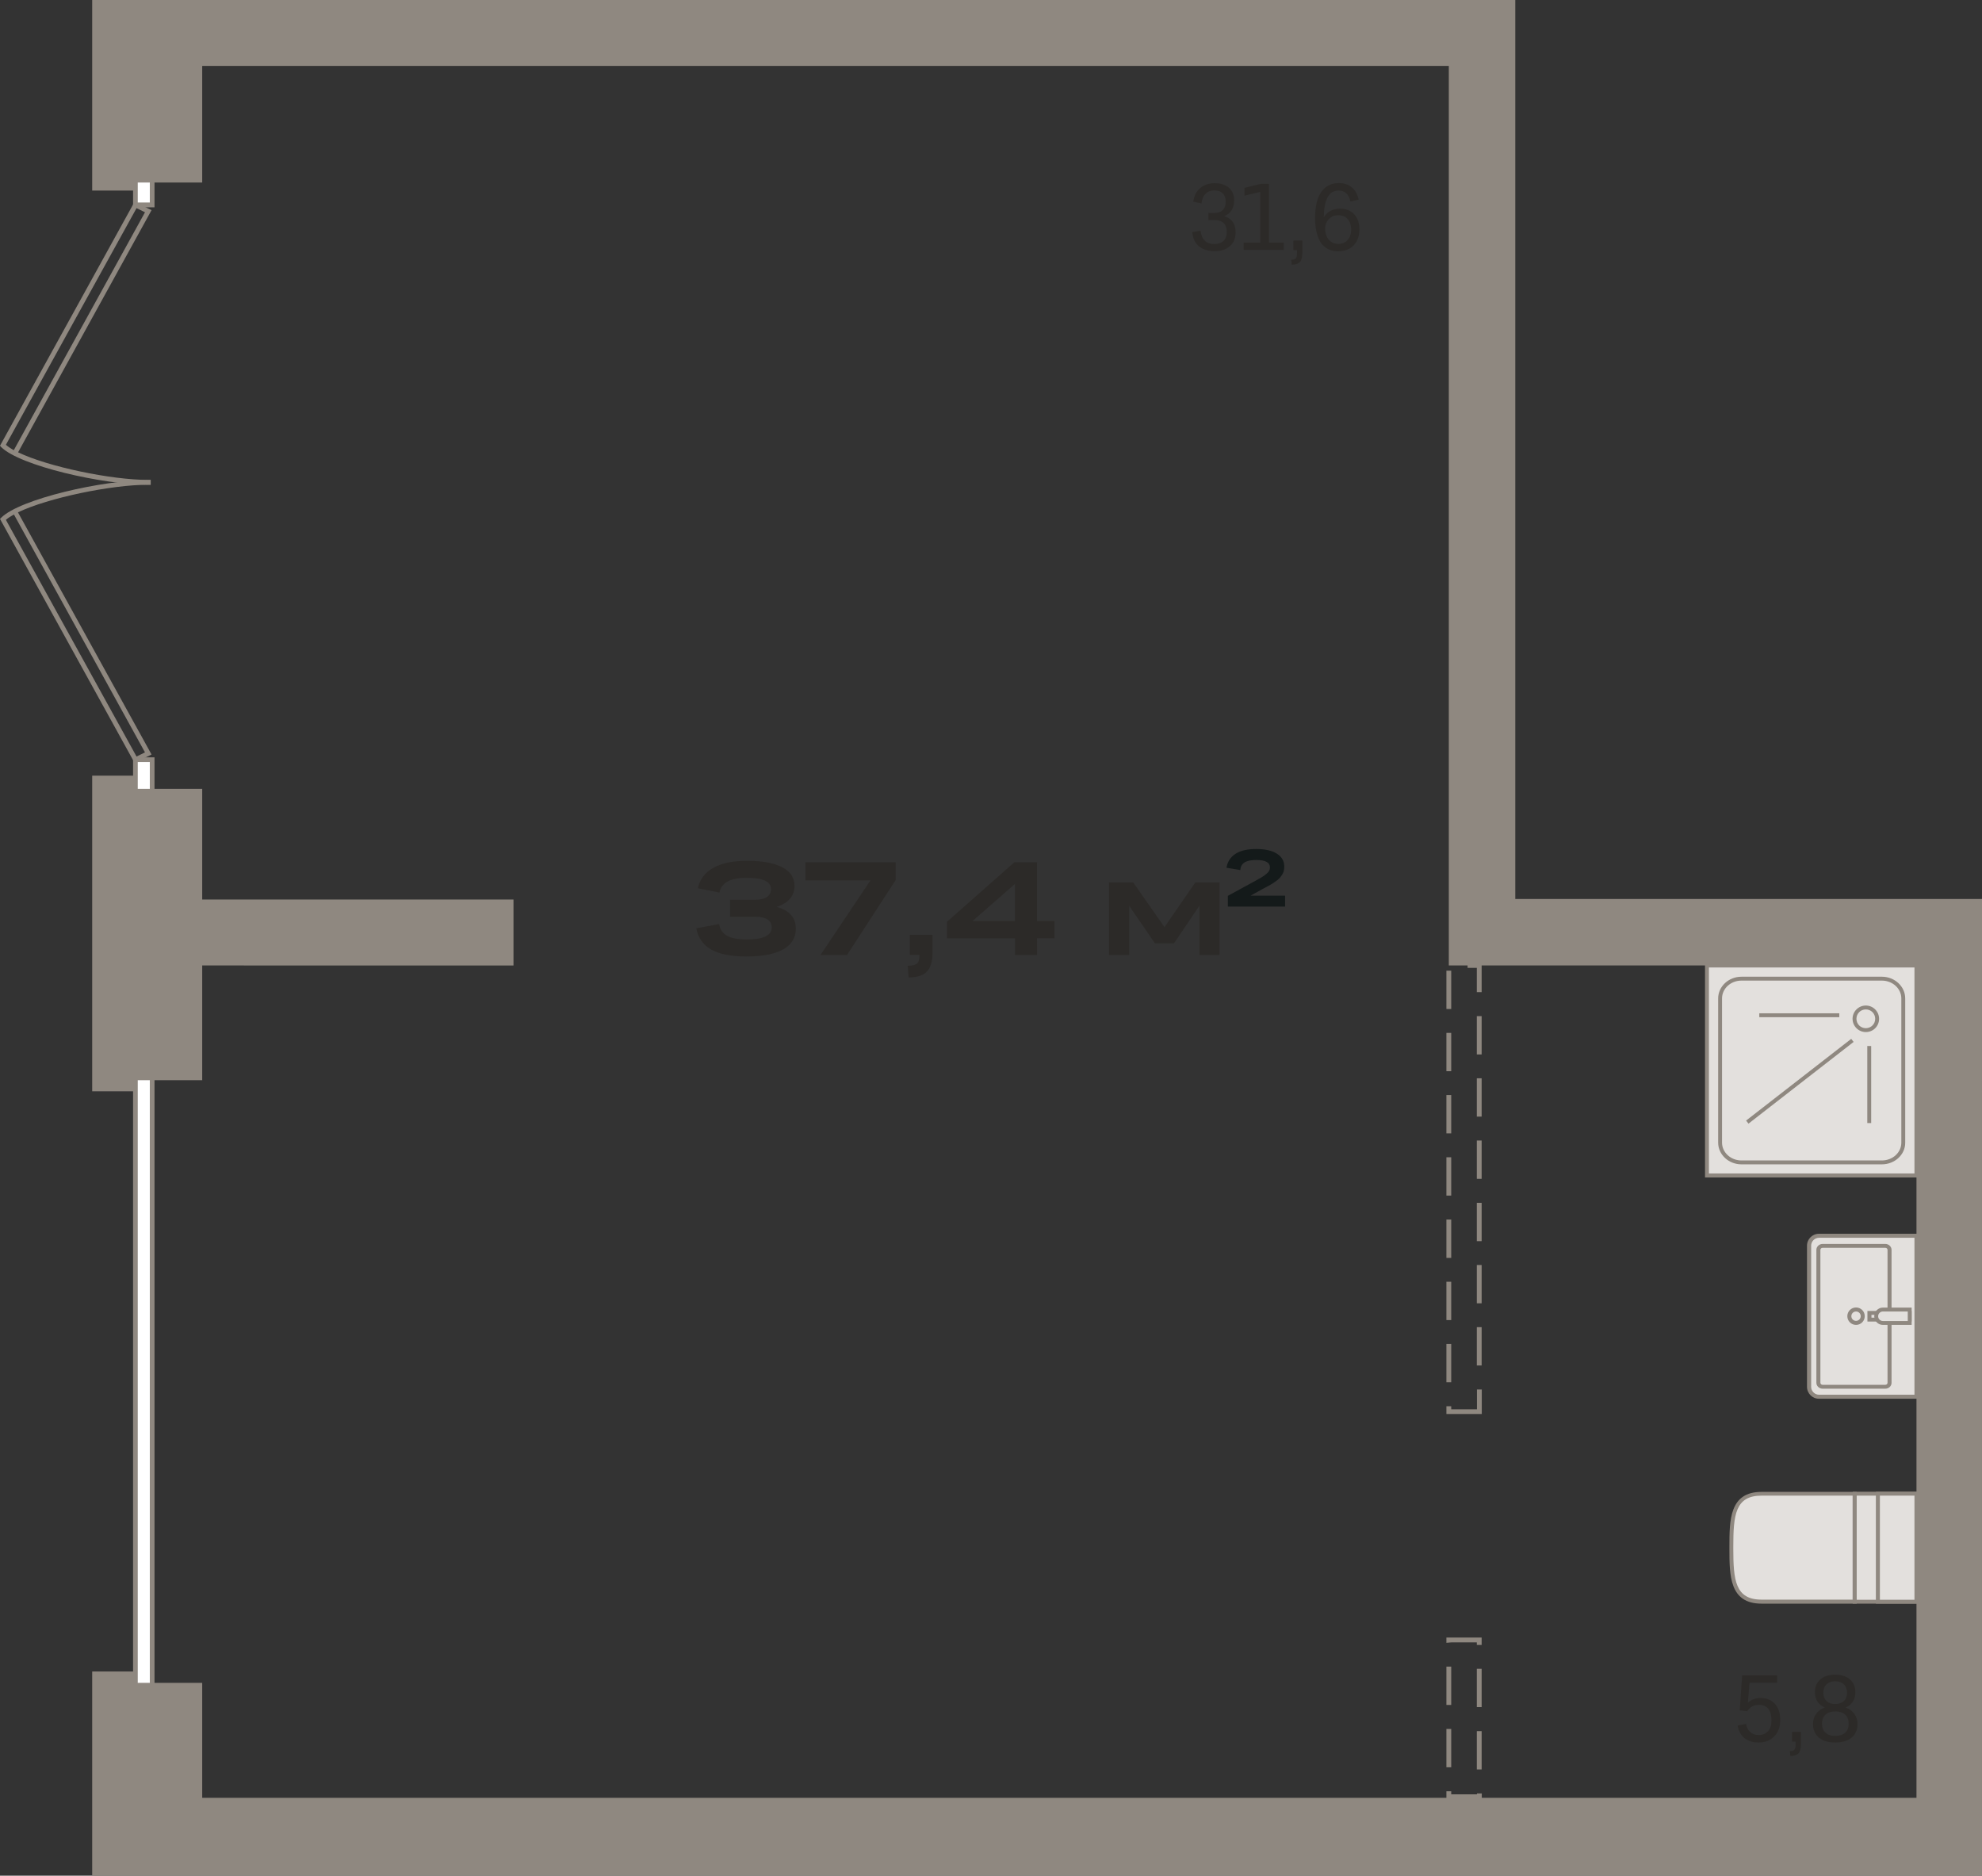 <?xml version="1.0" encoding="utf-8"?>
<!-- Generator: Adobe Illustrator 24.1.2, SVG Export Plug-In . SVG Version: 6.00 Build 0)  -->
<svg version="1.1" id="Слой_1" xmlns="http://www.w3.org/2000/svg" xmlns:xlink="http://www.w3.org/1999/xlink" x="0px" y="0px"
	 viewBox="0 0 1479.1 1399.6" style="enable-background:new 0 0 1479.1 1399.6;" xml:space="preserve">
<rect x="0" y="0" width="1479.1" height="1399.6" fill="#333333" stroke="none"/>
<g>
	<g>
		<path style="fill-rule:evenodd;clip-rule:evenodd;fill:#2C2A28;" d="M593.9,693c0,6.7-3.1,11.8-9.4,15.4
			c-6.3,3.5-15.4,5.3-27.3,5.3c-11.4,0-20.1-1.7-26.3-5.1c-6.1-3.4-9.9-8.7-11.3-15.9l17.1-3.2c0.5,3.9,2.5,6.8,5.8,8.7
			c3.3,1.9,8.3,2.8,14.9,2.8c12.3,0,18.5-3,18.5-9c0-5.3-4.3-8-12.8-8h-18.3v-12.6h18.3c4.1,0,7.2-0.7,9.2-2.1
			c2.1-1.4,3.1-3.4,3.1-5.9c0-5.6-6.1-8.4-18.2-8.4c-12.2,0-18.9,3.7-20.3,11l-16.1-3.2c1.4-6.6,5.2-11.7,11.5-15.2
			c6.2-3.5,14.6-5.3,25.2-5.3c11.3,0,20,1.6,26.2,4.8c6.1,3.2,9.2,7.8,9.2,13.8c0,3.8-1.1,7.1-3.4,9.7c-2.3,2.7-5.6,4.7-9.9,6.1
			C589.1,679.3,593.9,684.7,593.9,693L593.9,693z M668.4,656.7l-36.3,55.9h-19.8l37.3-55.7h-48.5v-13.5h67.3V656.7L668.4,656.7z
			 M679,697.5h16.9v13.2c0,6.6-1.4,11.4-4.1,14.2c-2.7,2.9-7.3,4.4-13.7,4.5l-0.7-8.8c3.5,0,5.9-0.6,7-1.7c1.2-1.1,1.8-3.3,1.8-6.4
			H679V697.5L679,697.5z M773.9,712.6h-16.4v-12.4h-50.8v-12.4l50.3-44.4h16.9v43.9h13v12.8h-13V712.6L773.9,712.6z M725.7,687.3
			h31.7v-27.7L725.7,687.3z"/>
		<polygon style="fill-rule:evenodd;clip-rule:evenodd;fill:#2C2A28;" points="842.7,712.6 827.6,712.6 827.6,658.5 845.7,658.5 
			869,691.8 892,658.5 910.1,658.5 910.1,712.6 895.1,712.6 895.1,675.8 876.1,703.9 861.9,703.9 842.7,675.9 		"/>
		<path style="fill-rule:evenodd;clip-rule:evenodd;fill:#141A1A;" d="M916.4,668.4l20.9-11.4c2.8-1.5,5-2.8,6.5-3.9
			c1.5-1.1,2.5-2.1,3.1-3c0.6-0.9,0.8-1.9,0.8-3c0-1.7-0.8-3.1-2.5-4c-1.7-0.9-4.2-1.4-7.7-1.4c-3.9,0-6.8,0.6-8.7,1.8
			c-1.9,1.2-3,3.1-3.2,5.7l-10.3-1.7c0.7-4.5,3-8,6.7-10.4c3.7-2.4,8.9-3.6,15.5-3.6c6.6,0,11.8,1.2,15.4,3.5
			c3.7,2.3,5.5,5.5,5.5,9.6c0,1.6-0.2,3-0.7,4.3c-0.5,1.3-1.3,2.5-2.4,3.9c-1.2,1.3-2.8,2.6-4.9,4c-2.1,1.3-4.7,2.8-7.9,4.4
			l-9.2,5.1h25.7v8.2h-42.7V668.4z"/>
	</g>
	<g>
		<g>
			<path style="fill-rule:evenodd;clip-rule:evenodd;fill:#E3E0DD;" d="M1384.1,1195.1v-80.6h-69.5c-22,0-22.6,17.9-22.6,39.9v0.8
				c0,22,0.5,39.9,22.6,39.9H1384.1z"/>
			<path style="fill:#8F8880;" d="M1385.6,1196.6h-71c-24,0-24-21-24-41.3v-0.8c0-20.3,0-41.3,24-41.3h71V1196.6z M1314.6,1116
				c-19.7,0-21.1,14.5-21.1,38.4v0.8c0,23.9,1.4,38.4,21.1,38.4h68V1116H1314.6z"/>
		</g>
		<g>
			<rect x="1384.1" y="1114.6" style="fill-rule:evenodd;clip-rule:evenodd;fill:#E3E0DD;" width="46" height="80.6"/>
			<path style="fill:#8F8880;" d="M1431.6,1196.6h-49v-83.5h49V1196.6z M1385.6,1193.7h43.1V1116h-43.1V1193.7z"/>
		</g>
		<g>
			<rect x="1401.4" y="1114.6" style="fill-rule:evenodd;clip-rule:evenodd;fill:#E3E0DD;" width="28.8" height="80.6"/>
			<path style="fill:#8F8880;" d="M1431.6,1196.6h-31.7v-83.5h31.7V1196.6z M1402.9,1193.7h25.8V1116h-25.8V1193.7z"/>
		</g>
	</g>
	<g>
		<g>
			<path style="fill-rule:evenodd;clip-rule:evenodd;fill:#E3E0DD;" d="M1350.1,929.5v105.3c0,4.1,3.3,7.4,7.4,7.4h72.7V922.1h-72.7
				C1353.4,922.1,1350.1,925.4,1350.1,929.5z"/>
			<path style="fill:#8F8880;" d="M1431.6,1043.7h-74.2c-4.9,0-8.9-4-8.9-8.9V929.5c0-4.9,4-8.9,8.9-8.9h74.2V1043.7z M1357.5,923.6
				c-3.3,0-5.9,2.7-5.9,5.9v105.3c0,3.3,2.7,5.9,5.9,5.9h71.2V923.6H1357.5z"/>
		</g>
		<g>
			<path style="fill-rule:evenodd;clip-rule:evenodd;fill:#E3E0DD;" d="M1410.1,1031.8v-99.2c0-1.6-1.4-3-3.1-3h-46.9
				c-1.7,0-3.1,1.3-3.1,3v99.2c0,1.6,1.4,3,3.1,3h46.9C1408.7,1034.7,1410.1,1033.4,1410.1,1031.8z"/>
			<path style="fill:#8F8880;" d="M1407,1036.2h-46.9c-2.5,0-4.6-2-4.6-4.4v-99.2c0-2.4,2.1-4.4,4.6-4.4h46.9c2.5,0,4.6,2,4.6,4.4
				v99.2C1411.6,1034.2,1409.6,1036.2,1407,1036.2z M1360.1,931.1c-0.9,0-1.6,0.7-1.6,1.5v99.2c0,0.8,0.7,1.5,1.6,1.5h46.9
				c0.9,0,1.6-0.7,1.6-1.5v-99.2c0-0.8-0.7-1.5-1.6-1.5H1360.1z"/>
		</g>
		<g>
			<rect x="1395.1" y="979.7" style="fill-rule:evenodd;clip-rule:evenodd;fill:#E3E0DD;" width="30" height="5"/>
			<path style="fill:#8F8880;" d="M1426.6,986.1h-33v-7.9h33V986.1z M1396.6,983.2h27.1v-2.1h-27.1V983.2z"/>
		</g>
		<g>
			<path style="fill-rule:evenodd;clip-rule:evenodd;fill:#E3E0DD;" d="M1400.1,982.2v-0.1c0-2.7,2.2-5,5-5h20.1v10h-20.1
				C1402.3,987.2,1400.1,985,1400.1,982.2z"/>
			<path style="fill:#8F8880;" d="M1426.6,988.6h-21.5c-3.5,0-6.4-2.9-6.4-6.4v-0.1c0-3.5,2.9-6.4,6.4-6.4h21.5V988.6z
				 M1405.1,978.6c-1.9,0-3.5,1.6-3.5,3.5v0.1c0,1.9,1.6,3.5,3.5,3.5h18.6v-7.1H1405.1z"/>
		</g>
		<g>
			<path style="fill-rule:evenodd;clip-rule:evenodd;fill:#E3E0DD;" d="M1385.1,977.2c-2.8,0-5,2.2-5,5c0,2.8,2.2,5,5,5s5-2.2,5-5
				C1390.1,979.4,1387.9,977.2,1385.1,977.2z"/>
			<path style="fill:#8F8880;" d="M1385.1,988.6c-3.6,0-6.5-2.9-6.5-6.5s2.9-6.5,6.5-6.5c3.6,0,6.5,2.9,6.5,6.5
				S1388.7,988.6,1385.1,988.6z M1385.1,978.6c-2,0-3.5,1.6-3.5,3.5c0,2,1.6,3.5,3.5,3.5c1.9,0,3.5-1.6,3.5-3.5
				C1388.6,980.2,1387.1,978.6,1385.1,978.6z"/>
		</g>
	</g>
	<g>
		<g>
			<rect x="1273.9" y="720.5" style="fill-rule:evenodd;clip-rule:evenodd;fill:#E3E0DD;" width="156.3" height="156.6"/>
			<path style="fill:#8F8880;" d="M1431.6,878.6h-159.2V719h159.2V878.6z M1275.3,875.6h153.4V721.9h-153.4V875.6z"/>
		</g>
		<g>
			<path style="fill-rule:evenodd;clip-rule:evenodd;fill:#E3E0DD;" d="M1404.4,730.2h-104.8c-8.8,0-16,6.6-16,14.7v107.6
				c0,8.1,7.1,14.7,16,14.7h104.8c8.8,0,16-6.6,16-14.7V745C1420.4,736.8,1413.3,730.2,1404.4,730.2z"/>
			<path style="fill:#8F8880;" d="M1404.4,868.8h-104.8c-9.6,0-17.4-7.3-17.4-16.2V745c0-8.9,7.8-16.2,17.4-16.2h104.8
				c9.6,0,17.4,7.3,17.4,16.2v107.6C1421.9,861.5,1414,868.8,1404.4,868.8z M1299.6,731.7c-8,0-14.5,5.9-14.5,13.3v107.6
				c0,7.3,6.5,13.3,14.5,13.3h104.8c8,0,14.5-5.9,14.5-13.3V745c0-7.3-6.5-13.3-14.5-13.3H1299.6z"/>
		</g>
		<g>
			<path style="fill-rule:evenodd;clip-rule:evenodd;fill:#E3E0DD;" d="M1383.9,760.2c0,4.7,3.8,8.5,8.5,8.5c4.7,0,8.5-3.8,8.5-8.5
				s-3.8-8.5-8.5-8.5C1387.7,751.7,1383.9,755.5,1383.9,760.2z"/>
			<path style="fill:#8F8880;" d="M1392.4,770.1c-5.5,0-9.9-4.5-9.9-9.9c0-5.5,4.5-9.9,9.9-9.9c5.5,0,9.9,4.5,9.9,9.9
				C1402.3,765.7,1397.9,770.1,1392.4,770.1z M1392.4,753.2c-3.9,0-7,3.1-7,7s3.1,7,7,7s7-3.1,7-7S1396.3,753.2,1392.4,753.2z"/>
		</g>
		<rect x="1393.5" y="780.5" style="fill:#8F8880;" width="2.9" height="57.5"/>
		<rect x="1312.9" y="756.1" style="fill:#8F8880;" width="59.7" height="2.9"/>
		
			<rect x="1292.7" y="805.8" transform="matrix(0.79 -0.614 0.614 0.79 -212.933 993.275)" style="fill:#8F8880;" width="99.3" height="2.9"/>
	</g>
	<path style="fill-rule:evenodd;clip-rule:evenodd;fill:#2C2A28;" d="M922.1,173.3c0,4.4-1.4,7.9-4.3,10.4
		c-2.8,2.5-6.6,3.7-11.4,3.7c-4.7,0-8.6-1.2-11.5-3.5c-2.9-2.3-4.7-5.9-5.2-10.7l6.2-1.1c0.8,6.7,4.3,10,10.4,10
		c2.9,0,5.2-0.8,6.8-2.4c1.6-1.6,2.4-3.8,2.4-6.7c0-2.8-0.8-5-2.3-6.5c-1.5-1.5-3.7-2.3-6.5-2.3h-4.9v-5.3h4.8c2.5,0,4.5-0.7,6-2.2
		c1.4-1.5,2.1-3.6,2.1-6.3c0-2.6-0.7-4.6-2.2-6.1c-1.5-1.5-3.6-2.2-6.4-2.2c-2.6,0-4.7,0.8-6.4,2.5c-1.7,1.6-2.7,4-3.1,7.2l-6.1-1.3
		c0.6-4.3,2.3-7.7,5.1-10.1c2.8-2.4,6.4-3.7,10.8-3.7c4.5,0,8.1,1.1,10.7,3.4c2.6,2.3,3.9,5.4,3.9,9.3c0,3-0.6,5.4-1.9,7.5
		c-1.3,2-3.2,3.5-5.6,4.4C919.2,162.9,922.1,167,922.1,173.3L922.1,173.3z M928.1,186.6v-5.5h12.4v-37.9l-11.8,2.8v-5.8l12.2-3h6.1
		v43.8H958v5.5H928.1L928.1,186.6z M965.1,179.5h6.8v8.9c0,3.4-0.6,5.8-1.8,7.1c-1.2,1.3-3.3,2-6.1,2l-0.4-3.7c1.6,0,2.8-0.3,3.4-1
		c0.6-0.6,0.9-1.9,0.9-3.8v-2.3h-2.7V179.5L965.1,179.5z M981.4,162.7c0-8.5,1.5-15,4.6-19.4c3.1-4.4,7.5-6.7,13.2-6.7
		c3.8,0,7.1,1.1,9.6,3.2c2.6,2.1,4.3,5.2,5.1,9.2l-6.1,1.3c-1.2-5.4-4.1-8.1-8.8-8.1c-3.6,0-6.4,1.6-8.2,4.9
		c-1.9,3.3-2.8,8.3-2.9,15c1.2-2,2.8-3.5,4.9-4.7c2.1-1.1,4.5-1.7,7.2-1.7c4.5,0,8,1.4,10.6,4.2c2.6,2.8,3.9,6.6,3.9,11.4
		c0,3.3-0.7,6.1-2,8.6c-1.3,2.4-3.1,4.3-5.5,5.6c-2.3,1.3-5.1,2-8.3,2c-5.6,0-10-2.1-13-6.4C982.9,176.7,981.4,170.6,981.4,162.7
		L981.4,162.7z M998.8,182c2.9,0,5.2-1,6.9-2.9c1.7-1.9,2.6-4.5,2.6-7.7c0-3.3-0.8-6-2.5-7.9c-1.7-1.9-4-2.9-7.1-2.9
		c-1.9,0-3.6,0.4-5,1.3c-1.5,0.8-2.6,2-3.5,3.5c-0.8,1.5-1.3,3.1-1.3,4.9c0,3.6,0.9,6.4,2.7,8.5C993.4,180.9,995.8,182,998.8,182z"
		/>
	<path style="fill-rule:evenodd;clip-rule:evenodd;fill:#2C2A28;" d="M1312.4,1300.2c-4.3,0-7.8-1.1-10.5-3.2
		c-2.7-2.1-4.4-5.2-5.2-9.4l6.3-1.3c0.5,2.7,1.6,4.8,3.2,6.2c1.6,1.4,3.7,2.1,6.2,2.1c3.1,0,5.4-1,7.1-2.9c1.7-1.9,2.5-4.6,2.5-8.2
		c0-3.6-0.8-6.4-2.4-8.4s-3.9-3-6.8-3c-3.9,0-6.9,1.6-8.9,4.8l-5.6-0.7l1.8-26.1h26.1v5.5h-20.6l-1.2,14.9c2.5-2.3,5.7-3.5,9.5-3.5
		c4.4,0,7.9,1.4,10.6,4.3c2.7,2.9,4,6.9,4,12c0,5.3-1.5,9.4-4.4,12.3C1321.1,1298.7,1317.2,1300.2,1312.4,1300.2L1312.4,1300.2z
		 M1337.2,1292.3h6.8v8.9c0,3.4-0.6,5.8-1.8,7.1c-1.2,1.3-3.3,2-6.1,2l-0.4-3.7c1.6,0,2.8-0.3,3.4-1c0.6-0.6,0.9-1.9,0.9-3.8v-2.3
		h-2.7V1292.3L1337.2,1292.3z M1369.6,1300.2c-5.3,0-9.4-1.2-12.3-3.7c-2.9-2.5-4.3-5.8-4.3-10.1c0-3,0.8-5.5,2.3-7.6
		c1.5-2.1,3.7-3.7,6.5-4.7c-2.3-1-4.2-2.5-5.5-4.4c-1.3-2-1.9-4.3-1.9-7c0-4,1.3-7.2,4-9.5c2.7-2.4,6.4-3.6,11.1-3.6
		c4.7,0,8.4,1.2,11.1,3.6c2.7,2.4,4,5.6,4,9.5c0,2.7-0.6,5.1-1.9,7c-1.3,2-3.1,3.5-5.4,4.4c2.8,1,4.9,2.5,6.5,4.7
		c1.6,2.1,2.4,4.7,2.4,7.6c0,4.2-1.4,7.6-4.3,10.1C1379,1298.9,1374.9,1300.2,1369.6,1300.2L1369.6,1300.2z M1378.4,1263.1
		c0-2.7-0.8-4.8-2.4-6.3c-1.6-1.5-3.7-2.3-6.5-2.3c-2.7,0-4.9,0.8-6.4,2.3c-1.6,1.5-2.4,3.6-2.4,6.3c0,2.6,0.8,4.7,2.4,6.2
		c1.6,1.5,3.7,2.2,6.4,2.2c2.8,0,4.9-0.7,6.5-2.2C1377.6,1267.8,1378.4,1265.7,1378.4,1263.1L1378.4,1263.1z M1369.6,1295.3
		c3.1,0,5.6-0.8,7.4-2.4c1.8-1.6,2.6-3.9,2.6-6.7c0-2.9-0.9-5.2-2.6-6.8c-1.8-1.6-4.2-2.4-7.4-2.4c-3.1,0-5.6,0.8-7.3,2.4
		c-1.7,1.6-2.6,3.9-2.6,6.8c0,2.9,0.9,5.1,2.6,6.7C1364,1294.5,1366.4,1295.3,1369.6,1295.3z"/>
	<path style="fill:#8F8880;" d="M1105.7,1342.4h-26.3v-5.8h3.6v2.3h19.2v-0.7h3.6V1342.4z M1105.7,1320.3h-3.6v-28.6h3.6V1320.3z
		 M1083,1318.7h-3.6v-28.6h3.6V1318.7z M1105.7,1273.8h-3.6v-28.6h3.6V1273.8z M1083,1272.2h-3.6v-28.6h3.6V1272.2z M1105.7,1227.4
		h-3.6v-1.9H1083l-3.6,0.3v-3.9h26.3V1227.4z M1105.7,1055.1h-26.3v-5.8h3.6v2.3h19.2v-14.8h3.6V1055.1z M1083,1031.4h-3.6v-28.6
		h3.6V1031.4z M1105.7,1018.9h-3.6v-28.6h3.6V1018.9z M1083,985h-3.6v-28.6h3.6V985z M1105.7,972.5h-3.6v-28.6h3.6V972.5z
		 M1083,938.6h-3.6V910h3.6V938.6z M1105.7,926.1h-3.6v-28.6h3.6V926.1z M1083,892.1h-3.6v-28.6h3.6V892.1z M1105.7,879.6h-3.6V851
		h3.6V879.6z M1083,845.7h-3.6v-28.6h3.6V845.7z M1105.7,833.2h-3.6v-28.6h3.6V833.2z M1083,799.3h-3.6v-28.6h3.6V799.3z
		 M1105.7,786.8h-3.6v-28.6h3.6V786.8z M1083,752.9h-3.6v-28.6h3.6V752.9z M1105.7,740.3h-3.6v-18.1h-6.9v-3.6h10.5V740.3z"/>
	<g>
		<g>
			<rect x="101" y="566.8" style="fill-rule:evenodd;clip-rule:evenodd;fill:#FFFFFF;" width="12.5" height="31.4"/>
			<path style="fill:#8F8880;" d="M115.3,600h-16v-34.9h16V600z M102.8,596.5h9v-27.9h-9V596.5z"/>
		</g>
		<g>
			<rect x="101" y="784.1" style="fill-rule:evenodd;clip-rule:evenodd;fill:#FFFFFF;" width="12.5" height="480"/>
			<path style="fill:#8F8880;" d="M115.3,1265.9h-16V782.3h16V1265.9z M102.8,1262.3h9V785.9h-9V1262.3z"/>
		</g>
		<g>
			<rect x="101" y="121.5" style="fill-rule:evenodd;clip-rule:evenodd;fill:#FFFFFF;" width="12.5" height="31.4"/>
			<path style="fill:#8F8880;" d="M115.3,154.7h-16v-34.9h16V154.7z M102.8,151.1h9v-27.9h-9V151.1z"/>
		</g>
		<path style="fill:#8F8880;" d="M100.4,569.2L0,387.2l0.9-0.9c14-14,75.6-28.1,109.7-28.1h1.8v3.5h-1.8c-27.6,0-74.7,9.8-97.2,20.6
			L113.1,563L100.4,569.2z M4.4,387.9l97.5,176.6l6.3-3.1L10.4,383.9C8,385.2,6,386.5,4.4,387.9z"/>
		<path style="fill:#8F8880;" d="M112.4,361.7h-1.8c-34.1,0-95.8-14.2-109.7-28.1L0,332.6l100.4-182l12.7,6.2L13.5,337.5
			c22.4,10.8,69.5,20.6,97.2,20.6h1.8V361.7z M4.4,331.9c1.5,1.3,3.5,2.7,5.9,4l97.9-177.5l-6.3-3.1L4.4,331.9z"/>
		<path style="fill-rule:evenodd;clip-rule:evenodd;fill:#8F8880;" d="M1130.9,0h-49.7H150.9H68.8v142.2H101v-6h49.9v-87h930.3
			v671.2h32.8h16.9h299.3v621.1H150.9v-85.8H101v-8.5H68.8v152.4h82.1h1328.2v-51.3v-6.8V720.5v-41.7v-8h-348.3V49.2V0L1130.9,0z
			 M101,588.6h49.9v82.6h232.3v49.2H150.9V806H101v8.3H68.8V578.8H101V588.6z"/>
	</g>
</g>
</svg>
